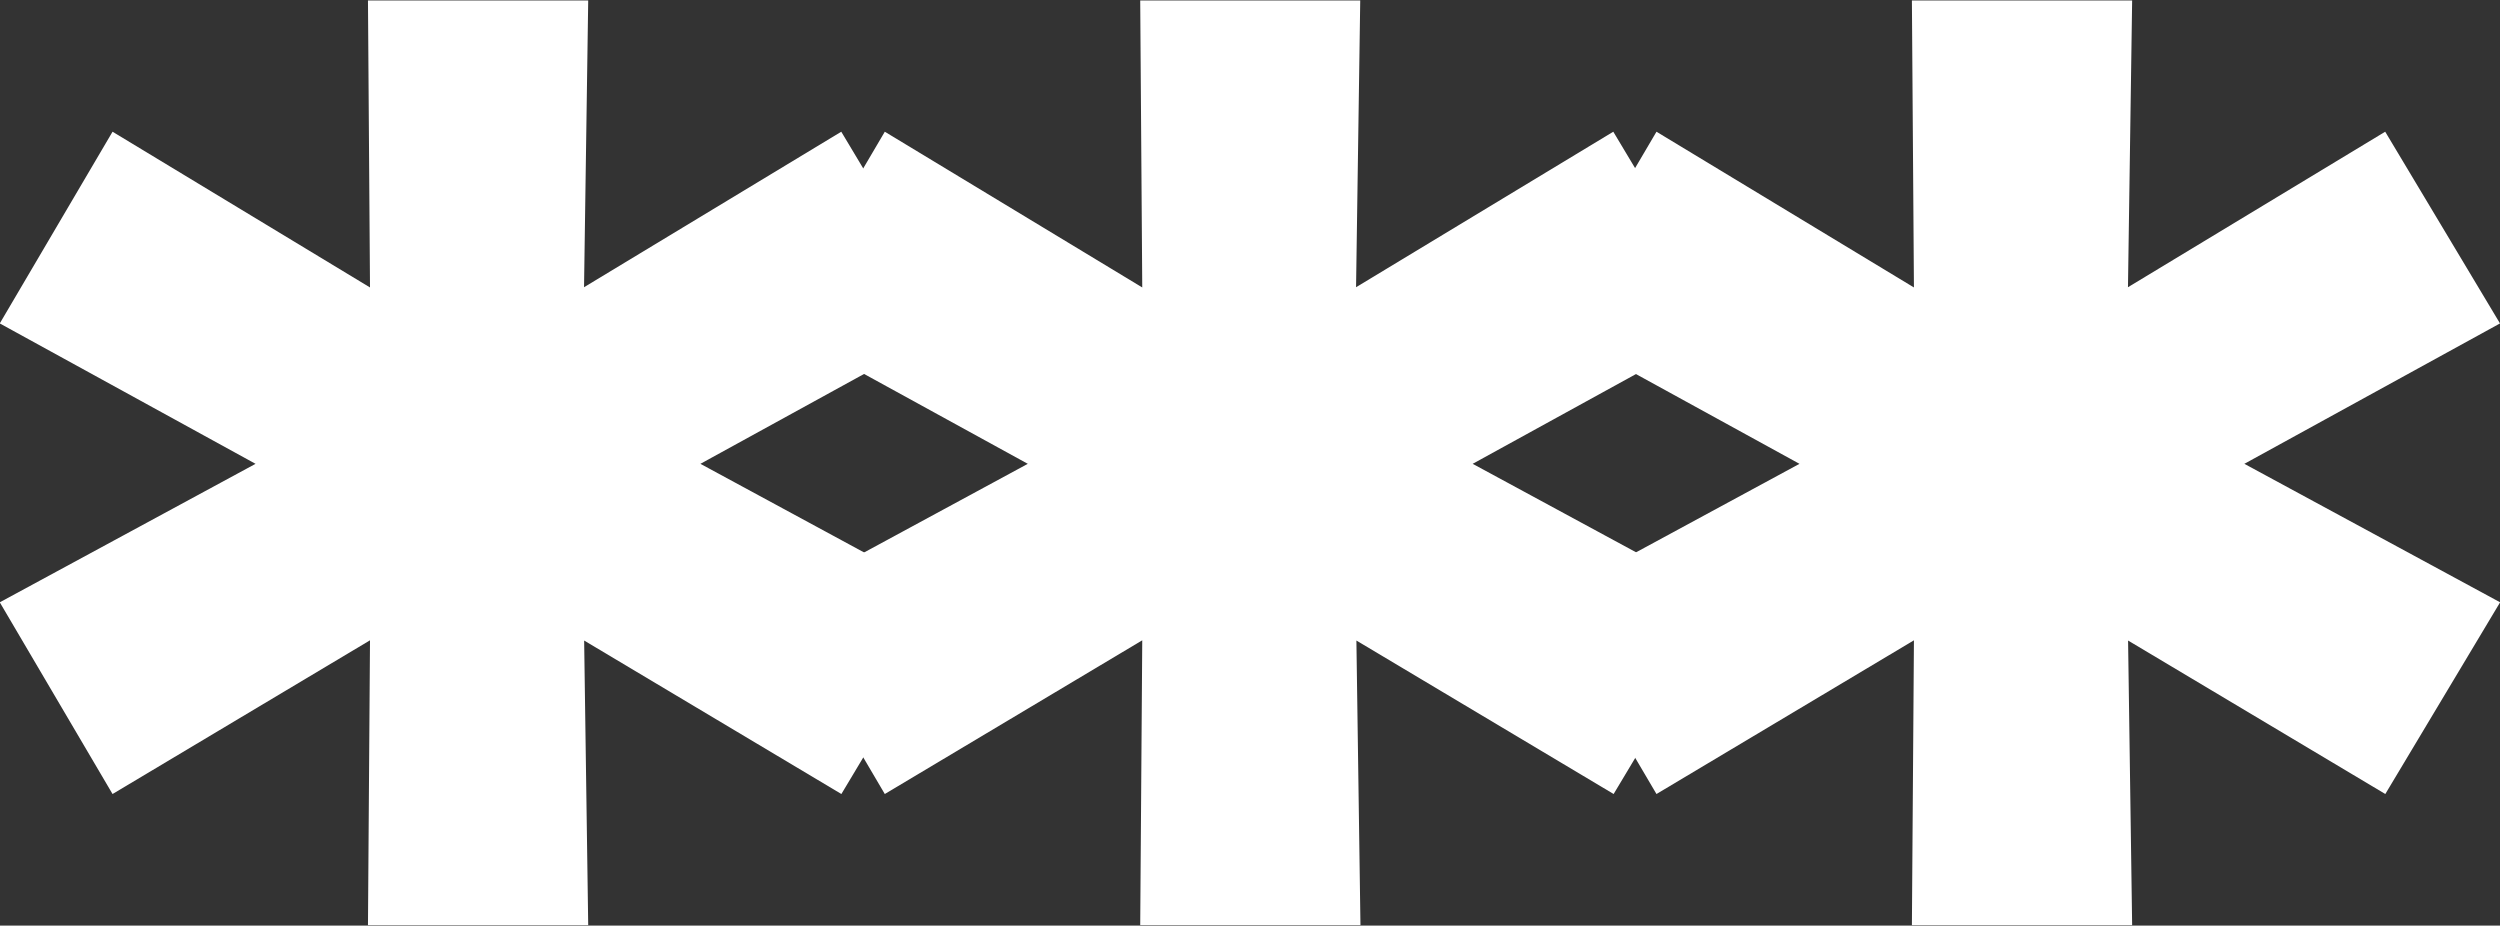 <svg id="ico_pass" xmlns="http://www.w3.org/2000/svg" width="22.169" height="8.208" viewBox="0 0 22.169 8.208">
  <rect x="0" y="0" width="22.169" height="8.208" fill="#333333" stroke="none"/>
  <path id="Trazado_153" data-name="Trazado 153" d="M553.938,594.84l-1.018-1.7-2.281,1.379.037-2.543h-1.953l.018,2.545-2.283-1.381-1,1.7,2.268,1.245-2.268,1.228,1,1.7,2.283-1.363-.018,2.526h1.953l-.036-2.524,2.281,1.361,1.018-1.7-2.268-1.228Z" transform="translate(-545.46 -591.972)" fill="#fff"/>
  <path id="Trazado_154" data-name="Trazado 154" d="M572.913,594.84l-1.018-1.7-2.281,1.379.037-2.543H567.7l.018,2.545-2.283-1.381-1,1.7,2.268,1.245-2.268,1.228,1,1.7,2.283-1.363-.018,2.526h1.953l-.036-2.524,2.281,1.361,1.018-1.7-2.268-1.228Z" transform="translate(-557.589 -591.972)" fill="#fff"/>
  <path id="Trazado_155" data-name="Trazado 155" d="M591.887,594.84l-1.018-1.7-2.281,1.379.037-2.543h-1.953l.018,2.545-2.283-1.381-1,1.7,2.268,1.245-2.268,1.228,1,1.7,2.283-1.363-.018,2.526h1.953l-.036-2.524,2.281,1.361,1.018-1.7-2.268-1.228Z" transform="translate(-569.718 -591.972)" fill="#fff"/>
</svg>
